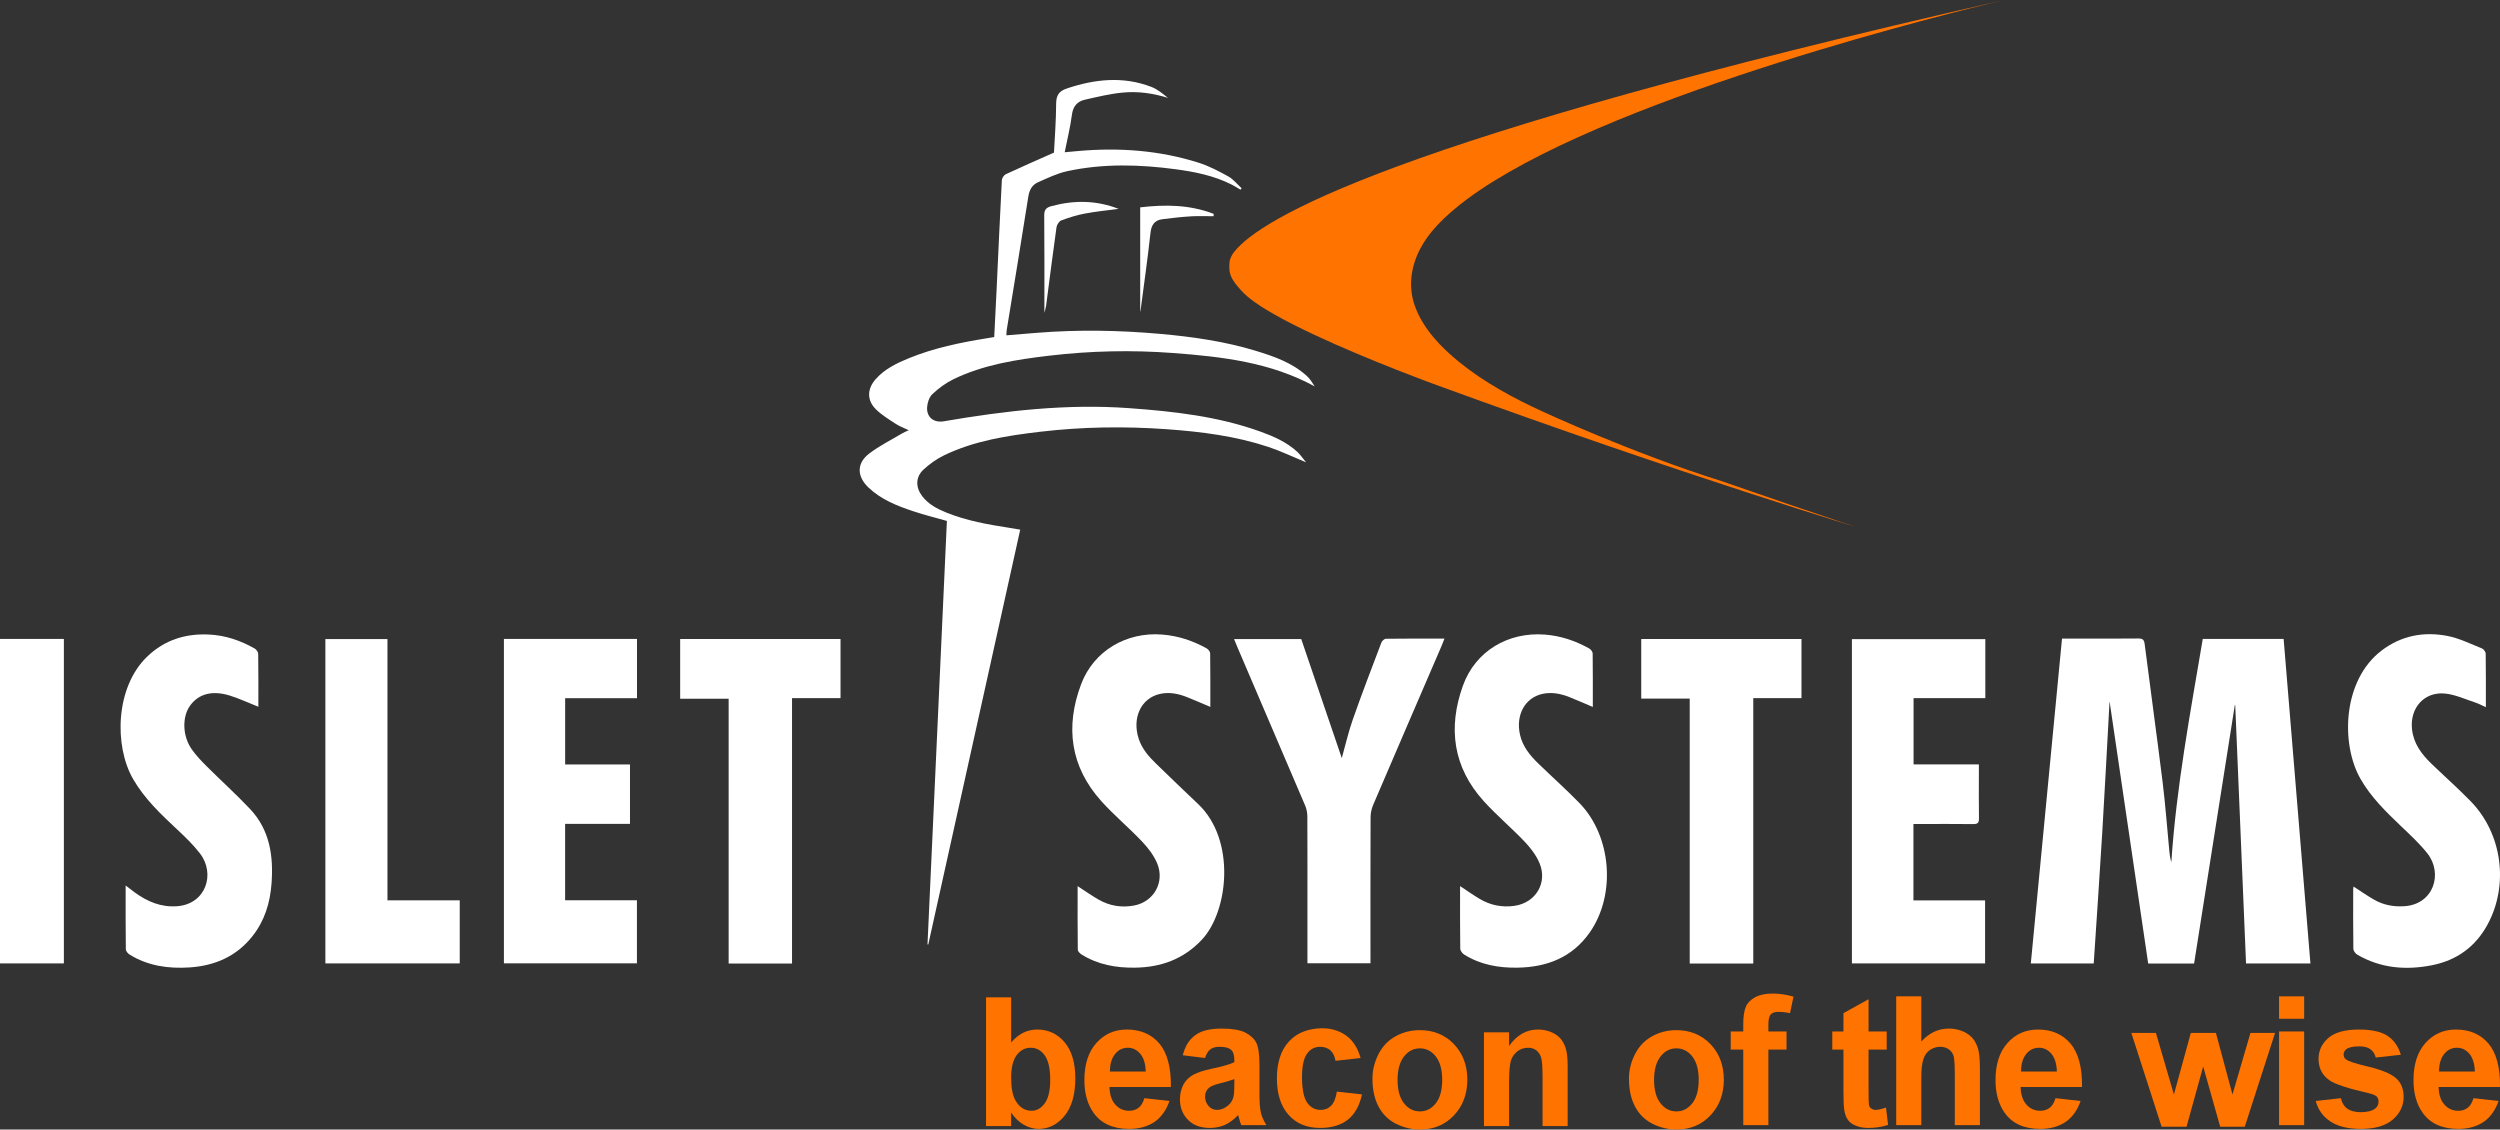 <svg xmlns="http://www.w3.org/2000/svg" width="166" height="75" viewBox="0 0 166 75" fill="none"><rect x="0" y="0" width="166" height="75" fill="#333333" stroke="none"/><g clip-path="url(#clip0_109_94)"><path d="M145.688 63.98C144.668 63.98 143.682 63.98 142.64 63.98C141.79 58.209 140.941 52.439 140.075 46.562C139.909 49.566 139.76 52.453 139.586 55.339C139.412 58.213 139.213 61.085 139.023 63.976C137.623 63.976 136.268 63.976 134.846 63.976C135.537 56.779 136.226 49.61 136.918 42.402C137.336 42.402 137.718 42.402 138.1 42.402C139.392 42.402 140.685 42.41 141.977 42.396C142.269 42.392 142.368 42.467 142.407 42.776C142.794 45.825 143.219 48.869 143.596 51.919C143.786 53.464 143.899 55.019 144.049 56.57C144.071 56.797 144.105 57.022 144.177 57.248C144.509 52.254 145.433 47.352 146.264 42.424C148.059 42.424 149.827 42.424 151.633 42.424C152.226 49.609 152.818 56.776 153.412 63.973C151.973 63.973 150.591 63.973 149.137 63.973C148.897 58.248 148.658 52.534 148.419 46.82C148.41 46.815 148.402 46.81 148.394 46.804C147.492 52.526 146.591 58.247 145.688 63.98Z" fill="white"></path><path d="M67.743 35.168C65.701 44.382 63.669 53.549 61.637 62.716C61.62 62.713 61.603 62.71 61.586 62.706C62.015 53.34 62.444 43.974 62.874 34.591C62.119 34.376 61.375 34.192 60.651 33.95C59.567 33.59 58.504 33.175 57.655 32.36C56.899 31.633 56.87 30.77 57.703 30.127C58.392 29.596 59.189 29.205 59.941 28.756C60.041 28.695 60.154 28.655 60.342 28.567C60.005 28.405 59.721 28.305 59.477 28.144C59.021 27.843 58.54 27.555 58.156 27.174C57.55 26.572 57.577 25.816 58.143 25.178C58.745 24.499 59.538 24.116 60.355 23.783C62.019 23.103 63.767 22.745 65.532 22.46C65.68 22.436 65.828 22.411 66.016 22.38C66.069 21.326 66.124 20.282 66.174 19.238C66.288 16.812 66.395 14.387 66.523 11.962C66.531 11.823 66.662 11.625 66.788 11.566C67.817 11.087 68.858 10.634 69.984 10.133C70.033 9.144 70.124 8.016 70.128 6.888C70.13 6.33 70.316 6.05 70.839 5.875C72.701 5.249 74.567 5.051 76.442 5.766C76.848 5.921 77.201 6.212 77.55 6.499C76.553 6.188 75.544 6.049 74.53 6.149C73.691 6.231 72.862 6.433 72.037 6.62C71.527 6.736 71.247 7.058 71.174 7.626C71.07 8.444 70.867 9.248 70.696 10.11C71.018 10.081 71.309 10.053 71.602 10.027C74.312 9.788 76.986 9.98 79.588 10.804C80.274 11.022 80.93 11.365 81.563 11.718C81.897 11.904 82.151 12.234 82.442 12.499C82.418 12.531 82.393 12.563 82.369 12.595C82.181 12.485 81.997 12.366 81.803 12.267C80.622 11.665 79.344 11.409 78.048 11.236C75.65 10.916 73.249 10.851 70.871 11.365C70.199 11.51 69.557 11.823 68.921 12.104C68.542 12.273 68.351 12.597 68.282 13.043C67.82 15.997 67.329 18.947 66.848 21.898C66.831 22.005 66.833 22.114 66.823 22.266C67.51 22.209 68.174 22.153 68.839 22.1C71.573 21.88 74.305 21.927 77.035 22.17C79.186 22.361 81.32 22.665 83.392 23.297C84.603 23.667 85.801 24.084 86.766 24.957C86.981 25.15 87.139 25.406 87.294 25.655C84.355 24.052 81.147 23.685 77.913 23.441C75.164 23.234 72.415 23.293 69.68 23.616C67.496 23.874 65.317 24.208 63.309 25.181C62.8 25.428 62.322 25.782 61.909 26.171C61.697 26.37 61.574 26.751 61.559 27.056C61.527 27.722 62.02 28.084 62.666 27.974C66.739 27.275 70.83 26.8 74.972 27.101C77.936 27.316 80.883 27.642 83.704 28.663C84.586 28.982 85.442 29.358 86.143 30.006C86.345 30.192 86.501 30.43 86.724 30.7C85.827 30.329 85.042 29.948 84.221 29.676C82.042 28.954 79.78 28.666 77.502 28.502C74.684 28.298 71.867 28.337 69.062 28.669C66.879 28.928 64.7 29.262 62.69 30.232C62.192 30.472 61.72 30.81 61.314 31.187C60.786 31.678 60.79 32.362 61.232 32.942C61.648 33.488 62.232 33.792 62.85 34.04C64.186 34.576 65.591 34.828 67.004 35.045C67.233 35.08 67.462 35.121 67.743 35.168Z" fill="white"></path><path d="M131.825 42.438C131.825 43.752 131.825 45.032 131.825 46.356C130.242 46.356 128.669 46.356 127.061 46.356C127.061 47.835 127.061 49.272 127.061 50.754C128.492 50.754 129.915 50.754 131.397 50.754C131.397 50.986 131.397 51.174 131.397 51.362C131.397 52.356 131.388 53.349 131.403 54.342C131.407 54.632 131.317 54.722 131.027 54.719C129.859 54.705 128.691 54.713 127.522 54.713C127.375 54.713 127.227 54.713 127.052 54.713C127.052 56.418 127.052 58.079 127.052 59.785C128.638 59.785 130.211 59.785 131.81 59.785C131.81 61.201 131.81 62.573 131.81 63.971C128.867 63.971 125.933 63.971 122.967 63.971C122.967 56.805 122.967 49.639 122.967 42.438C125.899 42.438 128.842 42.438 131.825 42.438Z" fill="white"></path><path d="M33.46 42.425C36.402 42.425 39.337 42.425 42.297 42.425C42.297 43.728 42.297 45.019 42.297 46.359C40.719 46.359 39.133 46.359 37.526 46.359C37.526 47.849 37.526 49.289 37.526 50.762C38.97 50.762 40.382 50.762 41.831 50.762C41.831 52.082 41.831 53.368 41.831 54.704C40.399 54.704 38.976 54.704 37.524 54.704C37.524 56.416 37.524 58.078 37.524 59.779C39.113 59.779 40.688 59.779 42.292 59.779C42.292 61.19 42.292 62.562 42.292 63.967C39.366 63.967 36.431 63.967 33.46 63.967C33.46 56.802 33.46 49.625 33.46 42.425Z" fill="white"></path><path d="M17.155 46.929C16.497 46.668 15.9 46.388 15.276 46.191C14.105 45.823 13.199 46.066 12.632 46.838C12.082 47.587 12.107 48.868 12.735 49.758C13.019 50.16 13.365 50.523 13.714 50.872C14.669 51.825 15.671 52.731 16.598 53.71C17.918 55.105 18.167 56.846 18.029 58.678C17.933 59.954 17.571 61.14 16.765 62.16C15.695 63.515 14.249 64.13 12.575 64.238C11.182 64.327 9.829 64.14 8.611 63.387C8.493 63.315 8.356 63.154 8.355 63.032C8.337 61.653 8.343 60.274 8.343 58.796C8.576 58.975 8.75 59.114 8.93 59.246C9.774 59.86 10.679 60.253 11.76 60.173C13.676 60.032 14.323 58.018 13.273 56.663C12.838 56.101 12.32 55.597 11.799 55.11C10.701 54.083 9.608 53.058 8.843 51.738C7.564 49.531 7.654 45.613 9.791 43.581C10.938 42.491 12.304 42.062 13.86 42.132C14.957 42.181 15.959 42.525 16.903 43.057C17.018 43.122 17.143 43.292 17.145 43.414C17.163 44.573 17.155 45.731 17.155 46.929Z" fill="white"></path><path d="M96.949 58.837C97.418 59.145 97.828 59.439 98.262 59.694C98.971 60.111 99.738 60.263 100.559 60.148C101.966 59.95 102.78 58.618 102.22 57.303C102 56.785 101.634 56.304 101.243 55.893C100.361 54.967 99.374 54.139 98.517 53.192C96.479 50.94 96.134 48.32 97.139 45.526C97.965 43.23 100.14 41.952 102.568 42.136C103.634 42.217 104.607 42.546 105.526 43.061C105.632 43.121 105.751 43.275 105.753 43.387C105.769 44.558 105.763 45.729 105.763 46.943C105.23 46.717 104.732 46.497 104.227 46.295C103.644 46.061 103.037 45.937 102.414 46.075C101.247 46.335 100.63 47.49 100.931 48.799C101.112 49.589 101.604 50.175 102.163 50.716C103.062 51.587 103.997 52.423 104.871 53.319C107.007 55.508 107.317 59.389 105.567 61.903C104.406 63.571 102.726 64.22 100.768 64.253C99.515 64.274 98.303 64.063 97.219 63.382C97.095 63.305 96.963 63.124 96.961 62.989C96.942 61.624 96.949 60.259 96.949 58.837Z" fill="white"></path><path d="M156.279 58.868C156.747 59.17 157.181 59.477 157.641 59.74C158.264 60.096 158.942 60.222 159.663 60.172C161.612 60.035 162.22 57.989 161.18 56.669C160.664 56.015 160.04 55.443 159.435 54.864C158.428 53.902 157.431 52.935 156.732 51.709C155.421 49.409 155.53 45.164 158.156 43.182C159.458 42.199 160.935 41.928 162.488 42.222C163.282 42.372 164.036 42.752 164.798 43.053C164.914 43.099 165.048 43.281 165.05 43.403C165.069 44.56 165.061 45.719 165.061 46.959C164.805 46.843 164.597 46.725 164.374 46.653C163.713 46.437 163.058 46.131 162.379 46.055C160.984 45.9 160.008 46.998 160.156 48.408C160.256 49.364 160.781 50.067 161.436 50.7C162.308 51.541 163.216 52.345 164.061 53.212C166.147 55.353 166.602 58.756 165.172 61.392C164.368 62.875 163.114 63.772 161.47 64.094C159.748 64.432 158.079 64.295 156.529 63.393C156.403 63.32 156.265 63.136 156.263 63.001C156.243 61.678 156.251 60.353 156.253 59.029C156.253 58.98 156.269 58.93 156.279 58.868Z" fill="white"></path><path d="M71.554 58.84C72.062 59.168 72.498 59.48 72.961 59.742C73.692 60.156 74.483 60.282 75.31 60.125C76.616 59.878 77.36 58.572 76.833 57.319C76.61 56.79 76.232 56.298 75.832 55.877C74.962 54.959 73.982 54.144 73.136 53.205C71.071 50.913 70.719 48.262 71.788 45.428C72.626 43.207 74.798 41.951 77.16 42.134C78.226 42.217 79.2 42.539 80.121 43.053C80.229 43.113 80.353 43.266 80.355 43.377C80.372 44.548 80.366 45.72 80.366 46.938C79.826 46.711 79.328 46.493 78.823 46.291C78.239 46.057 77.632 45.936 77.009 46.079C75.763 46.367 75.159 47.664 75.608 49.049C75.828 49.728 76.283 50.242 76.78 50.723C77.7 51.614 78.618 52.505 79.55 53.383C82.081 55.766 81.572 60.526 79.792 62.409C78.575 63.697 77.077 64.23 75.362 64.253C74.107 64.27 72.899 64.056 71.813 63.376C71.703 63.308 71.566 63.166 71.565 63.056C71.548 61.666 71.554 60.277 71.554 58.84Z" fill="white"></path><path d="M86.814 63.961C86.814 62.806 86.814 61.689 86.814 60.572C86.814 58.447 86.819 56.323 86.808 54.198C86.806 53.959 86.754 53.704 86.66 53.484C85.161 49.963 83.652 46.446 82.145 42.929C82.081 42.778 82.021 42.626 81.943 42.435C83.419 42.435 84.864 42.435 86.403 42.435C87.294 45.053 88.2 47.712 89.095 50.339C89.327 49.514 89.528 48.625 89.827 47.772C90.428 46.058 91.08 44.362 91.725 42.663C91.766 42.554 91.922 42.415 92.026 42.414C93.303 42.397 94.579 42.403 95.913 42.403C95.842 42.585 95.792 42.723 95.734 42.858C94.214 46.385 92.69 49.91 91.18 53.441C91.07 53.697 91.007 53.995 91.006 54.273C90.994 57.336 90.999 60.398 90.999 63.461C90.999 63.624 90.999 63.786 90.999 63.961C89.585 63.961 88.209 63.961 86.814 63.961Z" fill="white"></path><path d="M52.591 63.977C51.159 63.977 49.79 63.977 48.382 63.977C48.382 58.128 48.382 52.287 48.382 46.398C47.295 46.398 46.246 46.398 45.163 46.398C45.163 45.053 45.163 43.753 45.163 42.428C48.709 42.428 52.247 42.428 55.811 42.428C55.811 43.734 55.811 45.024 55.811 46.358C54.756 46.358 53.705 46.358 52.591 46.358C52.591 52.253 52.591 58.104 52.591 63.977Z" fill="white"></path><path d="M116.417 63.977C114.994 63.977 113.626 63.977 112.197 63.977C112.197 58.117 112.197 52.267 112.197 46.386C111.097 46.386 110.057 46.386 108.978 46.386C108.978 45.057 108.978 43.759 108.978 42.431C112.517 42.431 116.053 42.431 119.618 42.431C119.618 43.732 119.618 45.022 119.618 46.358C118.572 46.358 117.521 46.358 116.417 46.358C116.417 52.255 116.417 58.105 116.417 63.977Z" fill="white"></path><path d="M21.605 63.97C21.605 56.794 21.605 49.628 21.605 42.432C22.97 42.432 24.324 42.432 25.727 42.432C25.727 48.194 25.727 53.965 25.727 59.783C27.348 59.783 28.92 59.783 30.526 59.783C30.526 61.2 30.526 62.57 30.526 63.97C27.557 63.97 24.596 63.97 21.605 63.97Z" fill="white"></path><path d="M0 42.425C1.423 42.425 2.819 42.425 4.241 42.425C4.241 49.611 4.241 56.774 4.241 63.968C2.829 63.968 1.435 63.968 0 63.968C0 56.805 0 49.633 0 42.425Z" fill="white"></path><path d="M74.276 13.869C73.531 13.969 72.78 14.04 72.042 14.179C71.508 14.28 70.981 14.444 70.471 14.635C70.324 14.69 70.175 14.925 70.151 15.095C69.907 16.827 69.69 18.562 69.462 20.296C69.443 20.44 69.394 20.58 69.347 20.773C69.347 18.581 69.358 16.445 69.337 14.309C69.334 13.931 69.462 13.783 69.807 13.69C71.304 13.283 72.785 13.288 74.276 13.869Z" fill="white"></path><path d="M75.709 20.7C75.709 18.431 75.709 16.132 75.709 13.768C77.394 13.57 79.017 13.593 80.586 14.2C80.585 14.253 80.584 14.305 80.582 14.358C80.086 14.358 79.588 14.333 79.094 14.364C78.453 14.403 77.814 14.472 77.177 14.557C76.662 14.625 76.449 14.932 76.391 15.471C76.203 17.194 75.956 18.911 75.731 20.631C75.727 20.666 75.709 20.7 75.709 20.7Z" fill="white"></path><path d="M65.473 66.222H67.14V69.222C67.626 68.648 68.203 68.361 68.871 68.361C69.604 68.361 70.208 68.641 70.683 69.199C71.162 69.764 71.401 70.565 71.401 71.599C71.401 72.677 71.164 73.506 70.689 74.088C70.214 74.669 69.639 74.96 68.963 74.96C68.635 74.96 68.306 74.867 67.973 74.68C67.653 74.495 67.375 74.225 67.14 73.872V74.773H65.473V66.222ZM67.14 71.541C67.14 72.227 67.234 72.735 67.424 73.065C67.69 73.525 68.047 73.756 68.495 73.756C68.834 73.756 69.126 73.592 69.369 73.262C69.612 72.936 69.734 72.417 69.734 71.704C69.734 70.952 69.612 70.41 69.369 70.076C69.126 69.739 68.815 69.57 68.437 69.57C68.062 69.57 67.754 69.733 67.51 70.059C67.263 70.392 67.14 70.888 67.14 71.547V71.541Z" fill="#FF7300"></path><path d="M77.653 73.105C77.441 73.714 77.113 74.174 76.669 74.489C76.206 74.802 75.642 74.96 74.979 74.96C73.906 74.96 73.116 74.603 72.611 73.89C72.206 73.32 72.003 72.595 72.003 71.716C72.003 70.665 72.269 69.844 72.802 69.251C73.335 68.658 74.008 68.361 74.822 68.361C75.737 68.361 76.459 68.674 76.988 69.297C77.512 69.929 77.765 70.888 77.746 72.175H73.67C73.682 72.679 73.809 73.066 74.052 73.338C74.295 73.617 74.602 73.756 74.973 73.756C75.216 73.756 75.424 73.691 75.598 73.559C75.768 73.431 75.897 73.218 75.986 72.919L77.653 73.105ZM76.079 71.152C76.063 70.64 75.943 70.249 75.72 69.978C75.488 69.706 75.212 69.57 74.892 69.57C74.541 69.57 74.253 69.714 74.029 70.001C73.809 70.28 73.699 70.663 73.699 71.152H76.079Z" fill="#FF7300"></path><path d="M78.533 70.07C78.688 69.47 78.963 69.026 79.361 68.739C79.751 68.445 80.336 68.297 81.115 68.297C81.806 68.297 82.329 68.385 82.684 68.559C83.032 68.741 83.275 68.966 83.414 69.233C83.557 69.505 83.628 70.001 83.628 70.721V72.657C83.628 73.196 83.659 73.601 83.721 73.872C83.779 74.132 83.902 74.411 84.091 74.709H82.424C82.366 74.578 82.314 74.419 82.267 74.233C82.24 74.132 82.221 74.068 82.21 74.041C81.947 74.324 81.658 74.541 81.341 74.692C81.021 74.828 80.689 74.895 80.345 74.895C79.72 74.895 79.234 74.717 78.887 74.361C78.528 74 78.348 73.545 78.348 72.995C78.348 72.638 78.425 72.311 78.58 72.012C78.73 71.737 78.95 71.52 79.239 71.361C79.529 71.206 79.938 71.072 80.467 70.96C81.177 70.813 81.675 70.669 81.96 70.53V70.379C81.96 70.061 81.891 69.84 81.752 69.716C81.605 69.576 81.345 69.507 80.97 69.507C80.716 69.507 80.515 69.562 80.368 69.675C80.222 69.784 80.104 69.975 80.015 70.25L78.533 70.07ZM81.961 71.652C81.868 71.687 81.748 71.727 81.599 71.774C81.45 71.82 81.278 71.867 81.081 71.913C80.68 72.014 80.417 72.115 80.294 72.216C80.108 72.367 80.016 72.564 80.016 72.809C80.016 73.049 80.091 73.258 80.242 73.436C80.396 73.611 80.587 73.698 80.815 73.698C81.069 73.698 81.316 73.597 81.555 73.396C81.733 73.241 81.849 73.051 81.903 72.826C81.942 72.667 81.961 72.388 81.961 71.989V71.652Z" fill="#FF7300"></path><path d="M90.344 70.251L88.677 70.437C88.63 70.138 88.518 69.908 88.341 69.745C88.155 69.586 87.93 69.507 87.663 69.507C87.293 69.507 86.999 69.661 86.783 69.972C86.563 70.281 86.453 70.795 86.453 71.512C86.453 72.31 86.565 72.875 86.789 73.204C87.013 73.533 87.314 73.698 87.692 73.698C87.97 73.698 88.2 73.607 88.381 73.425C88.563 73.25 88.692 72.936 88.769 72.483L90.437 72.669C90.27 73.417 89.96 73.975 89.504 74.343C89.034 74.711 88.418 74.895 87.657 74.895C86.778 74.895 86.081 74.609 85.568 74.035C85.046 73.45 84.786 72.642 84.786 71.611C84.786 70.565 85.046 69.753 85.568 69.175C86.019 68.672 86.636 68.379 87.42 68.297C88.204 68.216 88.869 68.379 89.417 68.786C89.846 69.103 90.154 69.592 90.344 70.251Z" fill="#FF7300"></path><path d="M91.525 70.007C91.791 69.483 92.17 69.085 92.662 68.812C93.154 68.539 93.692 68.402 94.275 68.402C95.193 68.402 95.95 68.712 96.544 69.332C97.135 69.956 97.43 70.741 97.43 71.687C97.43 72.647 97.132 73.44 96.538 74.064C95.948 74.688 95.197 75 94.286 75C93.734 75 93.201 74.872 92.688 74.617C92.179 74.357 91.793 73.973 91.53 73.465C91.264 72.962 91.131 72.345 91.131 71.617C91.131 71.067 91.262 70.53 91.525 70.007ZM92.798 71.704C92.798 72.382 92.941 72.9 93.227 73.256C93.508 73.617 93.86 73.797 94.28 73.797C94.701 73.797 95.052 73.618 95.334 73.262C95.62 72.902 95.762 72.378 95.762 71.693C95.762 71.034 95.622 70.52 95.34 70.152C95.054 69.791 94.701 69.611 94.28 69.611C93.859 69.611 93.508 69.791 93.227 70.152C92.941 70.516 92.798 71.034 92.798 71.704Z" fill="#FF7300"></path><path d="M104.093 74.773H102.426V71.541C102.426 70.859 102.393 70.415 102.328 70.21C102.262 70.012 102.156 69.855 102.009 69.739C101.855 69.627 101.675 69.57 101.471 69.57C101.201 69.57 100.961 69.65 100.753 69.809C100.537 69.98 100.392 70.191 100.319 70.442C100.241 70.714 100.203 71.202 100.203 71.907V74.773H98.535V68.547H100.203V69.454C100.713 68.726 101.353 68.361 102.125 68.361C102.461 68.361 102.773 68.427 103.063 68.559C103.345 68.691 103.557 68.859 103.699 69.064C103.843 69.27 103.945 69.503 104.006 69.762C104.065 70.018 104.093 70.39 104.093 70.878V74.773Z" fill="#FF7300"></path><path d="M108.557 70.007C108.823 69.483 109.202 69.085 109.695 68.812C110.187 68.539 110.724 68.402 111.307 68.402C112.226 68.402 112.982 68.712 113.577 69.332C114.167 69.956 114.462 70.741 114.462 71.687C114.462 72.647 114.165 73.44 113.571 74.064C112.98 74.688 112.229 75 111.318 75C110.766 75 110.234 74.872 109.721 74.617C109.211 74.357 108.825 73.973 108.563 73.465C108.296 72.962 108.163 72.345 108.163 71.617C108.163 71.067 108.294 70.53 108.557 70.007ZM109.83 71.704C109.83 72.382 109.973 72.9 110.259 73.256C110.541 73.617 110.892 73.797 111.313 73.797C111.733 73.797 112.084 73.618 112.366 73.262C112.652 72.902 112.794 72.378 112.794 71.693C112.794 71.034 112.654 70.52 112.372 70.152C112.086 69.791 111.733 69.611 111.312 69.611C110.892 69.611 110.54 69.791 110.259 70.152C109.973 70.516 109.83 71.034 109.83 71.704Z" fill="#FF7300"></path><path d="M114.919 68.489H115.753V68.018C115.753 67.499 115.809 67.112 115.921 66.856C116.033 66.592 116.24 66.379 116.541 66.216C116.85 66.053 117.234 65.972 117.693 65.972C118.141 65.972 118.605 66.04 119.088 66.175L118.857 67.274C118.59 67.216 118.335 67.187 118.092 67.187C117.853 67.187 117.681 67.243 117.577 67.356C117.473 67.472 117.421 67.699 117.421 68.036V68.489H118.625V69.692H117.421V74.709H115.753V69.692H114.919V68.489Z" fill="#FF7300"></path><path d="M125.277 68.489V69.692H124.072V72.419C124.072 72.969 124.082 73.289 124.101 73.378C124.125 73.479 124.175 73.555 124.252 73.605C124.337 73.667 124.434 73.698 124.542 73.698C124.7 73.698 124.929 73.646 125.23 73.541L125.369 74.692C124.976 74.828 124.534 74.895 124.044 74.895C123.731 74.895 123.459 74.845 123.227 74.744C122.988 74.655 122.811 74.524 122.695 74.349C122.579 74.186 122.5 73.967 122.457 73.692C122.423 73.463 122.405 73.066 122.405 72.5V69.692H121.664V68.489H122.405V67.274L124.072 66.35V68.489L125.277 68.489Z" fill="#FF7300"></path><path d="M127.575 66.158V69.158C128.092 68.584 128.706 68.297 129.416 68.297C129.763 68.297 130.094 68.369 130.406 68.512C130.692 68.652 130.914 68.832 131.072 69.053C131.222 69.285 131.325 69.53 131.379 69.785C131.437 70.053 131.466 70.47 131.466 71.035V74.709H129.798V71.367C129.798 70.693 129.769 70.268 129.712 70.094C129.65 69.915 129.545 69.776 129.399 69.675C129.241 69.563 129.056 69.507 128.843 69.507C128.588 69.507 128.359 69.576 128.154 69.716C127.95 69.852 127.803 70.055 127.714 70.326C127.621 70.594 127.575 70.997 127.575 71.536V74.71H125.908V66.158L127.575 66.158Z" fill="#FF7300"></path><path d="M138.152 73.105C137.94 73.714 137.612 74.174 137.168 74.489C136.705 74.802 136.141 74.96 135.478 74.96C134.404 74.96 133.615 74.603 133.11 73.89C132.704 73.32 132.502 72.595 132.502 71.716C132.502 70.665 132.768 69.844 133.301 69.251C133.834 68.658 134.507 68.361 135.321 68.361C136.236 68.361 136.957 68.674 137.486 69.297C138.011 69.929 138.264 70.888 138.245 72.175H134.169C134.181 72.679 134.308 73.066 134.551 73.338C134.794 73.617 135.101 73.756 135.472 73.756C135.715 73.756 135.923 73.691 136.097 73.559C136.267 73.431 136.396 73.218 136.485 72.919L138.152 73.105ZM136.577 71.152C136.562 70.64 136.442 70.249 136.219 69.978C135.987 69.706 135.711 69.57 135.391 69.57C135.039 69.57 134.752 69.714 134.528 70.001C134.308 70.28 134.198 70.663 134.198 71.152H136.577Z" fill="#FF7300"></path><path d="M143.53 74.814L141.522 68.588H143.154L144.347 72.675L145.47 68.588H147.137L148.237 72.675L149.43 68.588H151.063L149.053 74.814H147.421L146.292 70.815L145.186 74.814H143.53Z" fill="#FF7300"></path><path d="M151.329 66.158H152.996V67.646H151.329V66.158ZM151.329 74.709V68.489H152.996V74.709H151.329Z" fill="#FF7300"></path><path d="M153.766 73.105L155.433 72.919C155.503 73.229 155.644 73.46 155.856 73.611C156.072 73.77 156.373 73.849 156.759 73.849C157.187 73.849 157.506 73.768 157.714 73.605C157.861 73.496 157.934 73.341 157.934 73.14C157.934 73.008 157.894 72.898 157.813 72.809C157.732 72.727 157.546 72.651 157.257 72.582C155.918 72.276 155.065 71.997 154.698 71.745C154.2 71.407 153.951 70.931 153.951 70.315C153.951 69.764 154.167 69.301 154.6 68.925C155.032 68.55 155.704 68.361 156.615 68.361C157.475 68.361 158.118 68.503 158.542 68.786C158.959 69.069 159.25 69.486 159.417 70.036L157.749 70.222C157.691 69.985 157.574 69.801 157.396 69.669C157.223 69.542 156.975 69.478 156.655 69.478C156.238 69.478 155.951 69.542 155.792 69.669C155.681 69.759 155.622 69.871 155.616 70.007C155.61 70.143 155.663 70.255 155.775 70.344C155.926 70.468 156.429 70.631 157.286 70.832C158.158 71.046 158.761 71.297 159.092 71.588C159.432 71.886 159.602 72.303 159.602 72.838C159.602 73.419 159.363 73.919 158.884 74.338C158.405 74.752 157.697 74.96 156.759 74.96C155.91 74.96 155.236 74.795 154.739 74.466C154.241 74.136 153.917 73.683 153.766 73.105Z" fill="#FF7300"></path><path d="M165.906 73.105C165.694 73.714 165.366 74.174 164.922 74.489C164.459 74.802 163.895 74.96 163.232 74.96C162.158 74.96 161.369 74.603 160.864 73.89C160.459 73.32 160.256 72.595 160.256 71.716C160.256 70.665 160.522 69.844 161.055 69.251C161.587 68.658 162.261 68.361 163.075 68.361C163.99 68.361 164.711 68.674 165.24 69.297C165.765 69.929 166.018 70.888 165.999 72.175H161.923C161.935 72.679 162.062 73.066 162.305 73.338C162.548 73.617 162.855 73.756 163.226 73.756C163.469 73.756 163.677 73.691 163.851 73.559C164.021 73.431 164.15 73.218 164.239 72.919L165.906 73.105ZM164.331 71.152C164.316 70.64 164.196 70.249 163.973 69.978C163.741 69.706 163.465 69.57 163.145 69.57C162.794 69.57 162.506 69.714 162.282 70.001C162.062 70.28 161.952 70.663 161.952 71.152H164.331Z" fill="#FF7300"></path><path d="M81.973 16.699C83.673 14.564 92.251 9.26 133.077 0C132.757 0.074 132.437 0.152 132.117 0.23C131.241 0.443 130.366 0.664 129.492 0.89C128.187 1.228 126.884 1.577 125.584 1.937C123.976 2.383 122.372 2.846 120.774 3.328C118.989 3.866 117.212 4.428 115.444 5.019C113.608 5.632 111.783 6.277 109.974 6.966C108.213 7.636 106.466 8.348 104.748 9.126C103.181 9.834 101.636 10.596 100.145 11.455C98.888 12.18 97.659 12.973 96.548 13.91C95.694 14.631 94.876 15.456 94.339 16.448C93.681 17.665 93.482 19.035 93.953 20.333C94.501 21.841 95.68 23.062 96.903 24.05C98.574 25.401 100.49 26.438 102.436 27.329C102.436 27.329 108.333 30.07 114.303 31.943C114.303 31.943 123.061 34.985 123.939 35.205C123.939 35.205 111.801 31.569 95.405 25.573C95.155 25.483 94.906 25.39 94.657 25.297C94.014 25.055 93.374 24.809 92.734 24.557C91.856 24.211 90.981 23.856 90.112 23.489C89.155 23.085 88.204 22.668 87.264 22.227C86.385 21.815 85.514 21.384 84.668 20.906C84.019 20.539 83.365 20.149 82.799 19.66C82.524 19.422 82.267 19.134 82.043 18.847C81.812 18.552 81.628 18.191 81.628 17.808C81.628 17.808 81.619 17.414 81.665 17.265C81.775 16.905 81.973 16.699 81.973 16.699Z" fill="#FF7300"></path></g><defs><clipPath id="clip0_109_94"><rect width="166" height="75" fill="white"></rect></clipPath></defs></svg>